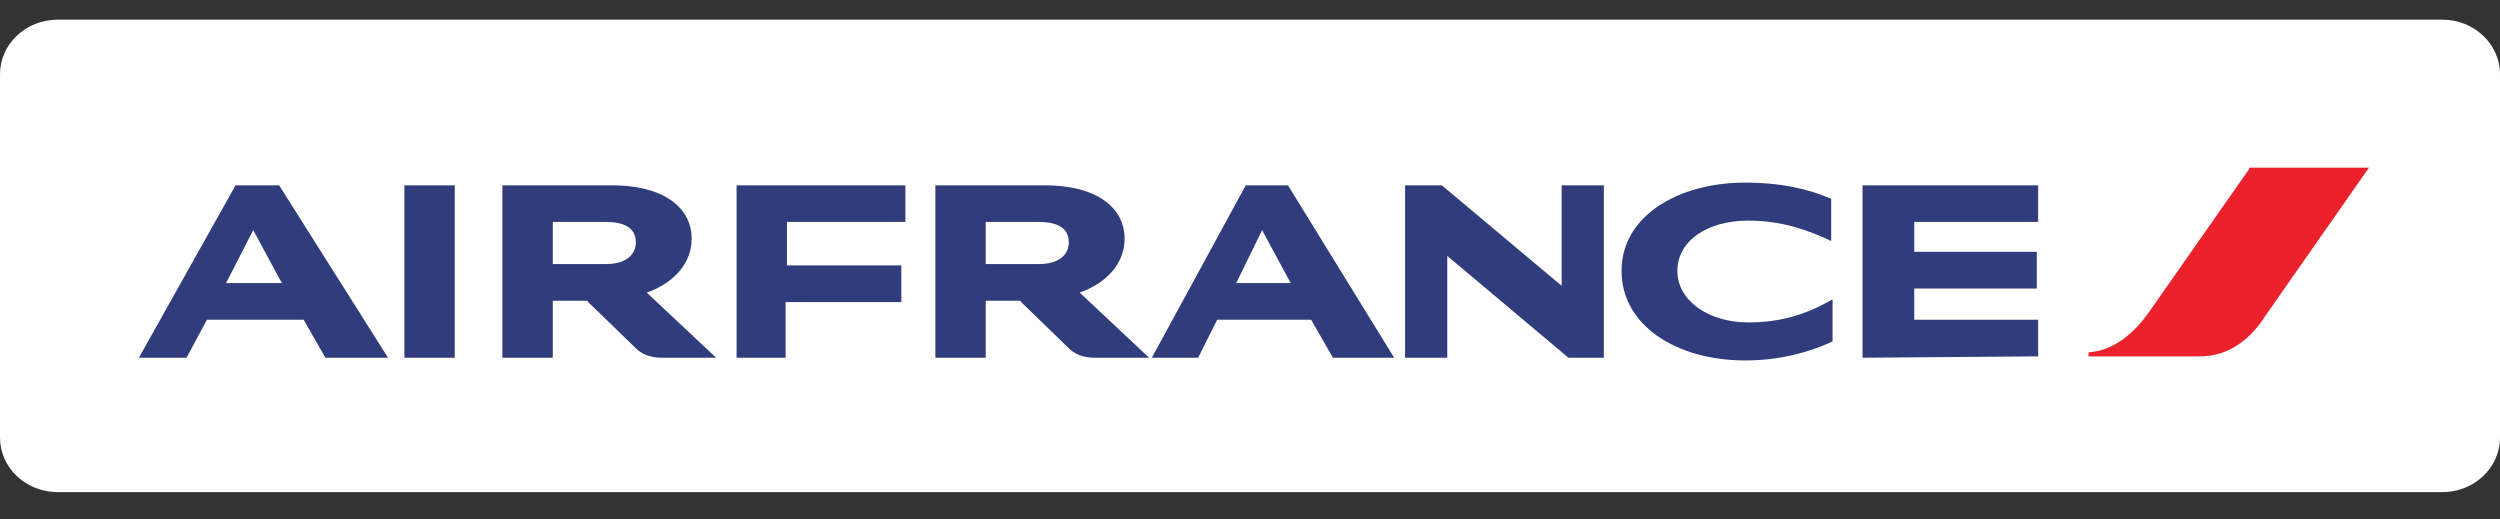 <svg width="130" height="27" viewBox="0 0 130 27" fill="none" xmlns="http://www.w3.org/2000/svg">
<rect x="0" y="0" width="130" height="27" fill="#333333" stroke="none"/>
<path d="M127 1.023H3C1.343 1.023 0 2.293 0 3.858V22.756C0 24.321 1.343 25.59 3 25.59H127C128.657 25.59 130 24.321 130 22.756V3.858C130 2.293 128.657 1.023 127 1.023Z" fill="white"/>
<g clip-path="url(#clip0_742_27)">
<path d="M116.957 8.789L111.718 16.272C111.01 17.26 109.948 18.248 108.603 18.319V18.531H114.408C115.965 18.531 117.098 17.543 117.806 16.413L123.187 8.718H116.957V8.789Z" fill="#EB212B"/>
<path d="M64.284 14.719H67.116L65.63 11.966L64.284 14.719ZM69.311 18.602L68.178 16.625H63.293L62.302 18.602H59.895L64.78 9.636H66.975L72.497 18.602H69.311ZM11.754 14.719H14.656L13.169 11.966L11.754 14.719ZM16.922 18.602L15.789 16.625H10.762L9.701 18.602H7.223L12.249 9.636H14.515L20.178 18.602H16.922ZM31.506 13.731C32.568 13.731 33.063 13.237 33.063 12.601C33.063 11.966 32.639 11.542 31.506 11.542H28.745V13.731H31.506ZM33.63 15.213L37.24 18.602H34.408C33.771 18.602 33.346 18.39 33.063 18.108L30.585 15.707C30.585 15.637 30.515 15.637 30.444 15.637H28.745V18.602H26.125V9.636H31.789C34.762 9.636 35.966 10.978 35.966 12.389C35.966 14.084 34.479 14.931 33.63 15.213ZM54.019 13.731C55.081 13.731 55.577 13.237 55.577 12.601C55.577 11.966 55.152 11.542 54.019 11.542H51.258V13.731H54.019ZM56.143 15.213L59.754 18.602H56.922C56.285 18.602 55.86 18.39 55.577 18.108L53.099 15.707C53.099 15.637 53.028 15.637 52.957 15.637H51.258V18.602H48.639V9.636H54.302C57.276 9.636 58.479 10.978 58.479 12.389C58.479 14.084 56.992 14.931 56.143 15.213ZM96.851 18.602V9.636H105.984V11.542H99.541V13.095H105.913V15.002H99.541V16.625H105.984V18.531L96.851 18.602ZM38.302 18.602V9.636H47.081V11.542H40.922V13.801H46.869V15.707H40.851V18.602H38.302ZM95.222 12.531C94.019 11.966 92.674 11.472 90.904 11.472C88.78 11.472 87.222 12.531 87.222 14.084C87.222 15.637 88.851 16.766 90.904 16.766C92.603 16.766 93.948 16.343 95.293 15.566V17.755C94.09 18.319 92.532 18.743 90.762 18.743C87.152 18.743 84.32 16.908 84.32 14.084C84.32 11.26 87.222 9.495 90.762 9.495C92.461 9.495 93.948 9.777 95.222 10.342V12.531ZM81.559 18.602L75.258 13.307V18.602H73.063V9.636H74.975L81.205 14.86V9.636H83.4V18.602H81.559ZM23.647 18.602H21.028V9.636H23.647V18.602Z" fill="#313C7D"/>
</g>
<defs>
<clipPath id="clip0_742_27">
<rect width="117.717" height="14.331" fill="white" transform="translate(7.165 7.166)"/>
</clipPath>
</defs>
</svg>
